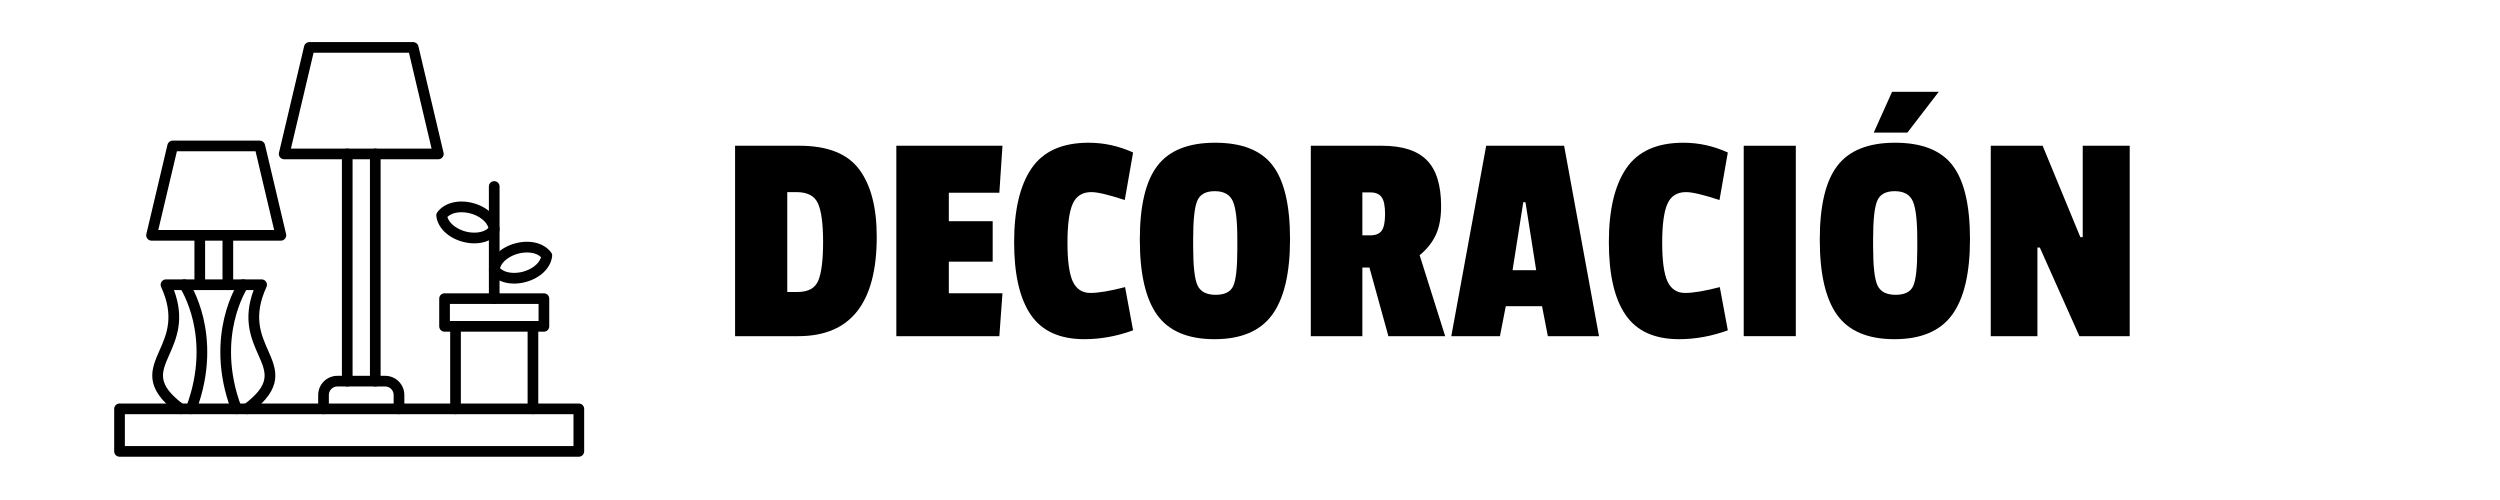 <svg xmlns="http://www.w3.org/2000/svg" xmlns:xlink="http://www.w3.org/1999/xlink" width="500" zoomAndPan="magnify" viewBox="0 0 375 75" height="100" preserveAspectRatio="xMidYMid meet" version="1.0"><defs><g/><clipPath id="d7fda4c7de"><path d="M 17.125 60 L 87.625 60 L 87.625 68.531 L 17.125 68.531 Z M 17.125 60 " clip-rule="nonzero"/></clipPath><clipPath id="ff54a5bbf0"><path d="M 41 6.281 L 67 6.281 L 67 24 L 41 24 Z M 41 6.281 " clip-rule="nonzero"/></clipPath></defs><rect x="-37.5" width="450" fill="#ffffff" y="-7.5" height="90" fill-opacity="1"/><rect x="-37.5" width="450" fill="#ffffff" y="-7.5" height="90" fill-opacity="1"/><g fill="#000000" fill-opacity="1"><g transform="translate(108.245, 50.425)"><g><path d="M 23.266 -14.906 C 23.266 -4.969 19.344 0 11.5 0 L 2.016 0 L 2.016 -28.562 L 11.688 -28.562 C 15.883 -28.562 18.863 -27.383 20.625 -25.031 C 22.383 -22.688 23.266 -19.312 23.266 -14.906 Z M 11.359 -6.625 C 12.984 -6.625 14.031 -7.195 14.5 -8.344 C 14.977 -9.5 15.219 -11.43 15.219 -14.141 C 15.219 -16.848 14.961 -18.77 14.453 -19.906 C 13.953 -21.039 12.875 -21.609 11.219 -21.609 L 9.844 -21.609 L 9.844 -6.625 Z M 11.359 -6.625 "/></g></g></g><g fill="#000000" fill-opacity="1"><g transform="translate(132.433, 50.425)"><g><path d="M 17.469 0 L 2.016 0 L 2.016 -28.562 L 17.938 -28.562 L 17.469 -21.516 L 9.891 -21.516 L 9.891 -17.25 L 16.469 -17.25 L 16.469 -11.172 L 9.891 -11.172 L 9.891 -6.438 L 17.938 -6.438 Z M 17.469 0 "/></g></g></g><g fill="#000000" fill-opacity="1"><g transform="translate(151.011, 50.425)"><g><path d="M 9.109 -14 C 9.109 -11.289 9.375 -9.359 9.906 -8.203 C 10.445 -7.055 11.328 -6.484 12.547 -6.484 C 13.773 -6.484 15.508 -6.773 17.75 -7.359 L 18.953 -0.875 C 16.523 0.008 14.086 0.453 11.641 0.453 C 7.953 0.453 5.273 -0.766 3.609 -3.203 C 1.941 -5.641 1.109 -9.27 1.109 -14.094 C 1.109 -18.926 1.977 -22.617 3.719 -25.172 C 5.469 -27.734 8.32 -29.016 12.281 -29.016 C 14.602 -29.016 16.828 -28.523 18.953 -27.547 L 17.703 -20.422 C 15.305 -21.211 13.633 -21.609 12.688 -21.609 C 11.344 -21.609 10.41 -21.02 9.891 -19.844 C 9.367 -18.664 9.109 -16.719 9.109 -14 Z M 9.109 -14 "/></g></g></g><g fill="#000000" fill-opacity="1"><g transform="translate(169.864, 50.425)"><g><path d="M 3.75 -25.562 C 5.508 -27.863 8.395 -29.016 12.406 -29.016 C 16.426 -29.016 19.301 -27.879 21.031 -25.609 C 22.77 -23.336 23.641 -19.648 23.641 -14.547 C 23.641 -9.441 22.75 -5.664 20.969 -3.219 C 19.188 -0.77 16.301 0.453 12.312 0.453 C 8.332 0.453 5.469 -0.754 3.719 -3.172 C 1.977 -5.598 1.109 -9.363 1.109 -14.469 C 1.109 -19.57 1.988 -23.27 3.75 -25.562 Z M 15.734 -14.531 C 15.734 -17.352 15.508 -19.258 15.062 -20.25 C 14.613 -21.25 13.707 -21.75 12.344 -21.75 C 10.977 -21.75 10.098 -21.25 9.703 -20.25 C 9.305 -19.258 9.109 -17.367 9.109 -14.578 L 9.109 -13.469 C 9.109 -10.5 9.328 -8.547 9.766 -7.609 C 10.211 -6.672 11.117 -6.203 12.484 -6.203 C 13.848 -6.203 14.727 -6.645 15.125 -7.531 C 15.531 -8.426 15.734 -10.27 15.734 -13.062 Z M 15.734 -14.531 "/></g></g></g><g fill="#000000" fill-opacity="1"><g transform="translate(194.604, 50.425)"><g><path d="M 21.562 -19.5 C 21.562 -17.781 21.301 -16.352 20.781 -15.219 C 20.258 -14.082 19.445 -13.055 18.344 -12.141 L 22.172 0 L 13.656 0 L 10.812 -10.297 L 9.75 -10.297 L 9.75 0 L 2.016 0 L 2.016 -28.562 L 12.688 -28.562 C 15.758 -28.562 18.004 -27.836 19.422 -26.391 C 20.848 -24.953 21.562 -22.656 21.562 -19.5 Z M 10.938 -15.125 C 11.738 -15.125 12.305 -15.352 12.641 -15.812 C 12.984 -16.281 13.156 -17.117 13.156 -18.328 C 13.156 -19.535 12.984 -20.375 12.641 -20.844 C 12.305 -21.32 11.754 -21.562 10.984 -21.562 L 9.75 -21.562 L 9.75 -15.125 Z M 10.938 -15.125 "/></g></g></g><g fill="#000000" fill-opacity="1"><g transform="translate(217.32, 50.425)"><g><path d="M 22.531 0 L 14.859 0 L 13.984 -4.5 L 8.547 -4.5 L 7.672 0 L 0.375 0 L 5.609 -28.562 L 17.297 -28.562 Z M 13.109 -9.891 L 11.5 -20.094 L 11.172 -20.094 L 9.562 -9.891 Z M 13.109 -9.891 "/></g></g></g><g fill="#000000" fill-opacity="1"><g transform="translate(240.22, 50.425)"><g><path d="M 9.109 -14 C 9.109 -11.289 9.375 -9.359 9.906 -8.203 C 10.445 -7.055 11.328 -6.484 12.547 -6.484 C 13.773 -6.484 15.508 -6.773 17.75 -7.359 L 18.953 -0.875 C 16.523 0.008 14.086 0.453 11.641 0.453 C 7.953 0.453 5.273 -0.766 3.609 -3.203 C 1.941 -5.641 1.109 -9.27 1.109 -14.094 C 1.109 -18.926 1.977 -22.617 3.719 -25.172 C 5.469 -27.734 8.32 -29.016 12.281 -29.016 C 14.602 -29.016 16.828 -28.523 18.953 -27.547 L 17.703 -20.422 C 15.305 -21.211 13.633 -21.609 12.688 -21.609 C 11.344 -21.609 10.41 -21.02 9.891 -19.844 C 9.367 -18.664 9.109 -16.719 9.109 -14 Z M 9.109 -14 "/></g></g></g><g fill="#000000" fill-opacity="1"><g transform="translate(259.074, 50.425)"><g><path d="M 10.297 0 L 2.484 0 L 2.484 -28.562 L 10.297 -28.562 Z M 10.297 0 "/></g></g></g><g fill="#000000" fill-opacity="1"><g transform="translate(271.857, 50.425)"><g><path d="M 3.75 -25.562 C 5.508 -27.863 8.395 -29.016 12.406 -29.016 C 16.426 -29.016 19.301 -27.879 21.031 -25.609 C 22.77 -23.336 23.641 -19.648 23.641 -14.547 C 23.641 -9.441 22.75 -5.664 20.969 -3.219 C 19.188 -0.77 16.301 0.453 12.312 0.453 C 8.332 0.453 5.469 -0.754 3.719 -3.172 C 1.977 -5.598 1.109 -9.363 1.109 -14.469 C 1.109 -19.57 1.988 -23.27 3.75 -25.562 Z M 15.734 -14.531 C 15.734 -17.352 15.508 -19.258 15.062 -20.25 C 14.613 -21.25 13.707 -21.75 12.344 -21.75 C 10.977 -21.75 10.098 -21.25 9.703 -20.25 C 9.305 -19.258 9.109 -17.367 9.109 -14.578 L 9.109 -13.469 C 9.109 -10.5 9.328 -8.547 9.766 -7.609 C 10.211 -6.672 11.117 -6.203 12.484 -6.203 C 13.848 -6.203 14.727 -6.645 15.125 -7.531 C 15.531 -8.426 15.734 -10.27 15.734 -13.062 Z M 18.953 -36.656 L 14.25 -30.531 L 9.203 -30.531 L 11.953 -36.656 Z M 18.953 -36.656 "/></g></g></g><g fill="#000000" fill-opacity="1"><g transform="translate(296.597, 50.425)"><g><path d="M 22.859 0 L 15.312 0 L 9.375 -13.297 L 9.016 -13.297 L 9.016 0 L 2.016 0 L 2.016 -28.562 L 9.797 -28.562 L 15.453 -14.859 L 15.812 -14.859 L 15.812 -28.562 L 22.859 -28.562 Z M 22.859 0 "/></g></g></g><g clip-path="url(#d7fda4c7de)"><path fill="#000000" d="M 86.824 68.508 L 17.93 68.508 C 17.488 68.508 17.129 68.148 17.129 67.707 L 17.129 61.328 C 17.129 60.887 17.488 60.527 17.93 60.527 L 86.824 60.527 C 87.266 60.527 87.625 60.887 87.625 61.328 L 87.625 67.707 C 87.625 68.148 87.266 68.508 86.824 68.508 Z M 18.73 66.906 L 86.023 66.906 L 86.023 62.129 L 18.73 62.129 Z M 18.73 66.906 " fill-opacity="1" fill-rule="nonzero"/></g><path fill="#000000" d="M 79.941 62.129 C 79.496 62.129 79.141 61.77 79.141 61.328 L 79.141 48.953 C 79.141 48.512 79.496 48.152 79.941 48.152 C 80.383 48.152 80.742 48.512 80.742 48.953 L 80.742 61.328 C 80.742 61.77 80.383 62.129 79.941 62.129 Z M 68.328 62.129 C 67.887 62.129 67.527 61.77 67.527 61.328 L 67.527 48.953 C 67.527 48.512 67.887 48.152 68.328 48.152 C 68.77 48.152 69.129 48.512 69.129 48.953 L 69.129 61.328 C 69.129 61.77 68.77 62.129 68.328 62.129 Z M 68.328 62.129 " fill-opacity="1" fill-rule="nonzero"/><path fill="#000000" d="M 81.586 49.754 L 66.684 49.754 C 66.242 49.754 65.883 49.395 65.883 48.953 L 65.883 44.793 C 65.883 44.352 66.242 43.996 66.684 43.996 L 81.586 43.996 C 82.027 43.996 82.387 44.352 82.387 44.793 L 82.387 48.953 C 82.387 49.395 82.027 49.754 81.586 49.754 Z M 67.484 48.152 L 80.785 48.152 L 80.785 45.594 L 67.484 45.594 Z M 67.484 48.152 " fill-opacity="1" fill-rule="nonzero"/><path fill="#000000" d="M 74.133 45.594 C 73.691 45.594 73.332 45.238 73.332 44.797 L 73.332 27.973 C 73.332 27.531 73.691 27.172 74.133 27.172 C 74.578 27.172 74.934 27.531 74.934 27.973 L 74.934 44.797 C 74.934 45.238 74.578 45.594 74.133 45.594 Z M 74.133 45.594 " fill-opacity="1" fill-rule="nonzero"/><path fill="#000000" d="M 71.152 36.504 C 70.594 36.504 70.004 36.426 69.41 36.266 C 67.207 35.676 65.652 34.16 65.449 32.402 C 65.426 32.199 65.48 31.996 65.602 31.832 C 66.656 30.41 68.766 29.875 70.969 30.465 C 73.172 31.055 74.727 32.574 74.93 34.332 C 74.953 34.531 74.898 34.734 74.777 34.898 C 74.008 35.938 72.676 36.504 71.152 36.504 Z M 67.105 32.539 C 67.422 33.625 68.656 34.41 69.824 34.723 C 70.996 35.035 72.453 34.973 73.273 34.191 C 72.957 33.105 71.723 32.324 70.555 32.012 C 69.383 31.699 67.926 31.758 67.105 32.539 Z M 67.105 32.539 " fill-opacity="1" fill-rule="nonzero"/><path fill="#000000" d="M 77.113 42.539 C 75.594 42.539 74.262 41.973 73.492 40.934 C 73.371 40.77 73.316 40.566 73.34 40.367 C 73.543 38.609 75.098 37.09 77.301 36.5 C 79.504 35.91 81.609 36.445 82.668 37.867 C 82.789 38.031 82.844 38.234 82.82 38.438 C 82.617 40.195 81.059 41.711 78.855 42.301 C 78.262 42.461 77.676 42.539 77.113 42.539 Z M 74.996 40.227 C 75.812 41.008 77.273 41.07 78.441 40.758 C 79.613 40.445 80.844 39.66 81.16 38.574 C 80.344 37.793 78.883 37.734 77.715 38.047 C 76.547 38.359 75.312 39.141 74.996 40.227 Z M 74.996 40.227 " fill-opacity="1" fill-rule="nonzero"/><path fill="#000000" d="M 59.848 62.129 C 59.406 62.129 59.047 61.77 59.047 61.328 L 59.047 59.25 C 59.047 58.543 58.477 57.969 57.77 57.969 L 50.609 57.969 C 49.902 57.969 49.328 58.543 49.328 59.25 L 49.328 61.328 C 49.328 61.77 48.969 62.129 48.527 62.129 C 48.086 62.129 47.727 61.77 47.727 61.328 L 47.727 59.25 C 47.727 57.66 49.02 56.371 50.609 56.371 L 57.77 56.371 C 59.359 56.371 60.652 57.66 60.652 59.25 L 60.652 61.328 C 60.652 61.77 60.293 62.129 59.848 62.129 Z M 59.848 62.129 " fill-opacity="1" fill-rule="nonzero"/><g clip-path="url(#ff54a5bbf0)"><path fill="#000000" d="M 65.754 23.891 L 42.625 23.891 C 42.383 23.891 42.148 23.777 41.996 23.586 C 41.848 23.395 41.789 23.145 41.848 22.906 L 45.621 6.93 C 45.707 6.57 46.031 6.312 46.402 6.312 L 61.977 6.312 C 62.348 6.312 62.672 6.57 62.758 6.93 L 66.531 22.906 C 66.59 23.145 66.531 23.395 66.379 23.586 C 66.227 23.777 65.996 23.891 65.754 23.891 Z M 43.637 22.289 L 64.738 22.289 L 61.344 7.914 L 47.035 7.914 Z M 43.637 22.289 " fill-opacity="1" fill-rule="nonzero"/></g><path fill="#000000" d="M 56.293 57.969 C 55.852 57.969 55.492 57.613 55.492 57.172 L 55.492 23.09 C 55.492 22.648 55.852 22.289 56.293 22.289 C 56.734 22.289 57.094 22.648 57.094 23.09 L 57.094 57.172 C 57.094 57.613 56.734 57.969 56.293 57.969 Z M 52.086 57.969 C 51.641 57.969 51.285 57.613 51.285 57.172 L 51.285 23.09 C 51.285 22.648 51.641 22.289 52.086 22.289 C 52.527 22.289 52.887 22.648 52.887 23.09 L 52.887 57.172 C 52.887 57.613 52.527 57.969 52.086 57.969 Z M 52.086 57.969 " fill-opacity="1" fill-rule="nonzero"/><path fill="#000000" d="M 27.07 62.129 C 26.902 62.129 26.734 62.074 26.59 61.965 C 21.473 58.113 22.672 55.406 23.938 52.543 C 24.996 50.152 26.191 47.445 24.168 43.043 C 24.051 42.793 24.074 42.504 24.219 42.277 C 24.367 42.047 24.621 41.906 24.895 41.906 L 39.246 41.906 C 39.52 41.906 39.773 42.047 39.918 42.277 C 40.066 42.504 40.086 42.793 39.973 43.043 C 37.945 47.445 39.145 50.152 40.203 52.543 C 41.469 55.406 42.664 58.113 37.551 61.965 C 37.199 62.234 36.695 62.164 36.43 61.809 C 36.164 61.457 36.234 60.953 36.586 60.688 C 40.688 57.598 39.953 55.938 38.734 53.191 C 37.688 50.824 36.406 47.922 38.047 43.508 L 26.094 43.508 C 27.734 47.922 26.449 50.824 25.402 53.191 C 24.188 55.938 23.453 57.598 27.555 60.688 C 27.906 60.953 27.977 61.457 27.711 61.809 C 27.555 62.02 27.312 62.129 27.07 62.129 Z M 27.07 62.129 " fill-opacity="1" fill-rule="nonzero"/><path fill="#000000" d="M 42.133 36.098 L 22.73 36.098 C 22.488 36.098 22.254 35.984 22.105 35.793 C 21.953 35.602 21.895 35.352 21.953 35.113 L 25.121 21.711 C 25.207 21.348 25.527 21.094 25.898 21.094 L 38.965 21.094 C 39.336 21.094 39.66 21.348 39.746 21.711 L 42.914 35.113 C 42.969 35.352 42.914 35.602 42.762 35.793 C 42.609 35.984 42.379 36.098 42.133 36.098 Z M 23.742 34.496 L 41.121 34.496 L 38.332 22.691 L 26.535 22.691 Z M 23.742 34.496 " fill-opacity="1" fill-rule="nonzero"/><path fill="#000000" d="M 34.176 43.508 C 33.73 43.508 33.375 43.148 33.375 42.707 L 33.375 35.297 C 33.375 34.855 33.73 34.496 34.176 34.496 C 34.617 34.496 34.977 34.855 34.977 35.297 L 34.977 42.707 C 34.977 43.148 34.617 43.508 34.176 43.508 Z M 29.965 43.508 C 29.523 43.508 29.164 43.148 29.164 42.707 L 29.164 35.297 C 29.164 34.855 29.523 34.496 29.965 34.496 C 30.406 34.496 30.766 34.855 30.766 35.297 L 30.766 42.707 C 30.766 43.148 30.406 43.508 29.965 43.508 Z M 29.965 43.508 " fill-opacity="1" fill-rule="nonzero"/><path fill="#000000" d="M 28.676 62.129 C 28.582 62.129 28.484 62.113 28.391 62.074 C 27.977 61.918 27.77 61.457 27.926 61.043 C 29.992 55.609 29.629 51.043 28.965 48.168 C 28.238 45.039 27.008 43.172 26.996 43.152 C 26.75 42.785 26.848 42.289 27.215 42.043 C 27.578 41.797 28.078 41.895 28.324 42.262 C 28.379 42.344 29.707 44.34 30.508 47.727 C 31.238 50.836 31.645 55.766 29.426 61.613 C 29.301 61.93 29 62.129 28.676 62.129 Z M 28.676 62.129 " fill-opacity="1" fill-rule="nonzero"/><path fill="#000000" d="M 35.465 62.129 C 35.141 62.129 34.836 61.93 34.715 61.613 C 32.492 55.766 32.898 50.836 33.633 47.727 C 34.43 44.34 35.762 42.344 35.816 42.262 C 36.062 41.895 36.562 41.797 36.93 42.043 C 37.293 42.289 37.391 42.789 37.145 43.152 C 37.133 43.176 35.898 45.043 35.176 48.168 C 34.508 51.043 34.148 55.609 36.215 61.043 C 36.371 61.457 36.16 61.918 35.75 62.074 C 35.656 62.109 35.559 62.129 35.465 62.129 Z M 35.465 62.129 " fill-opacity="1" fill-rule="nonzero"/></svg>